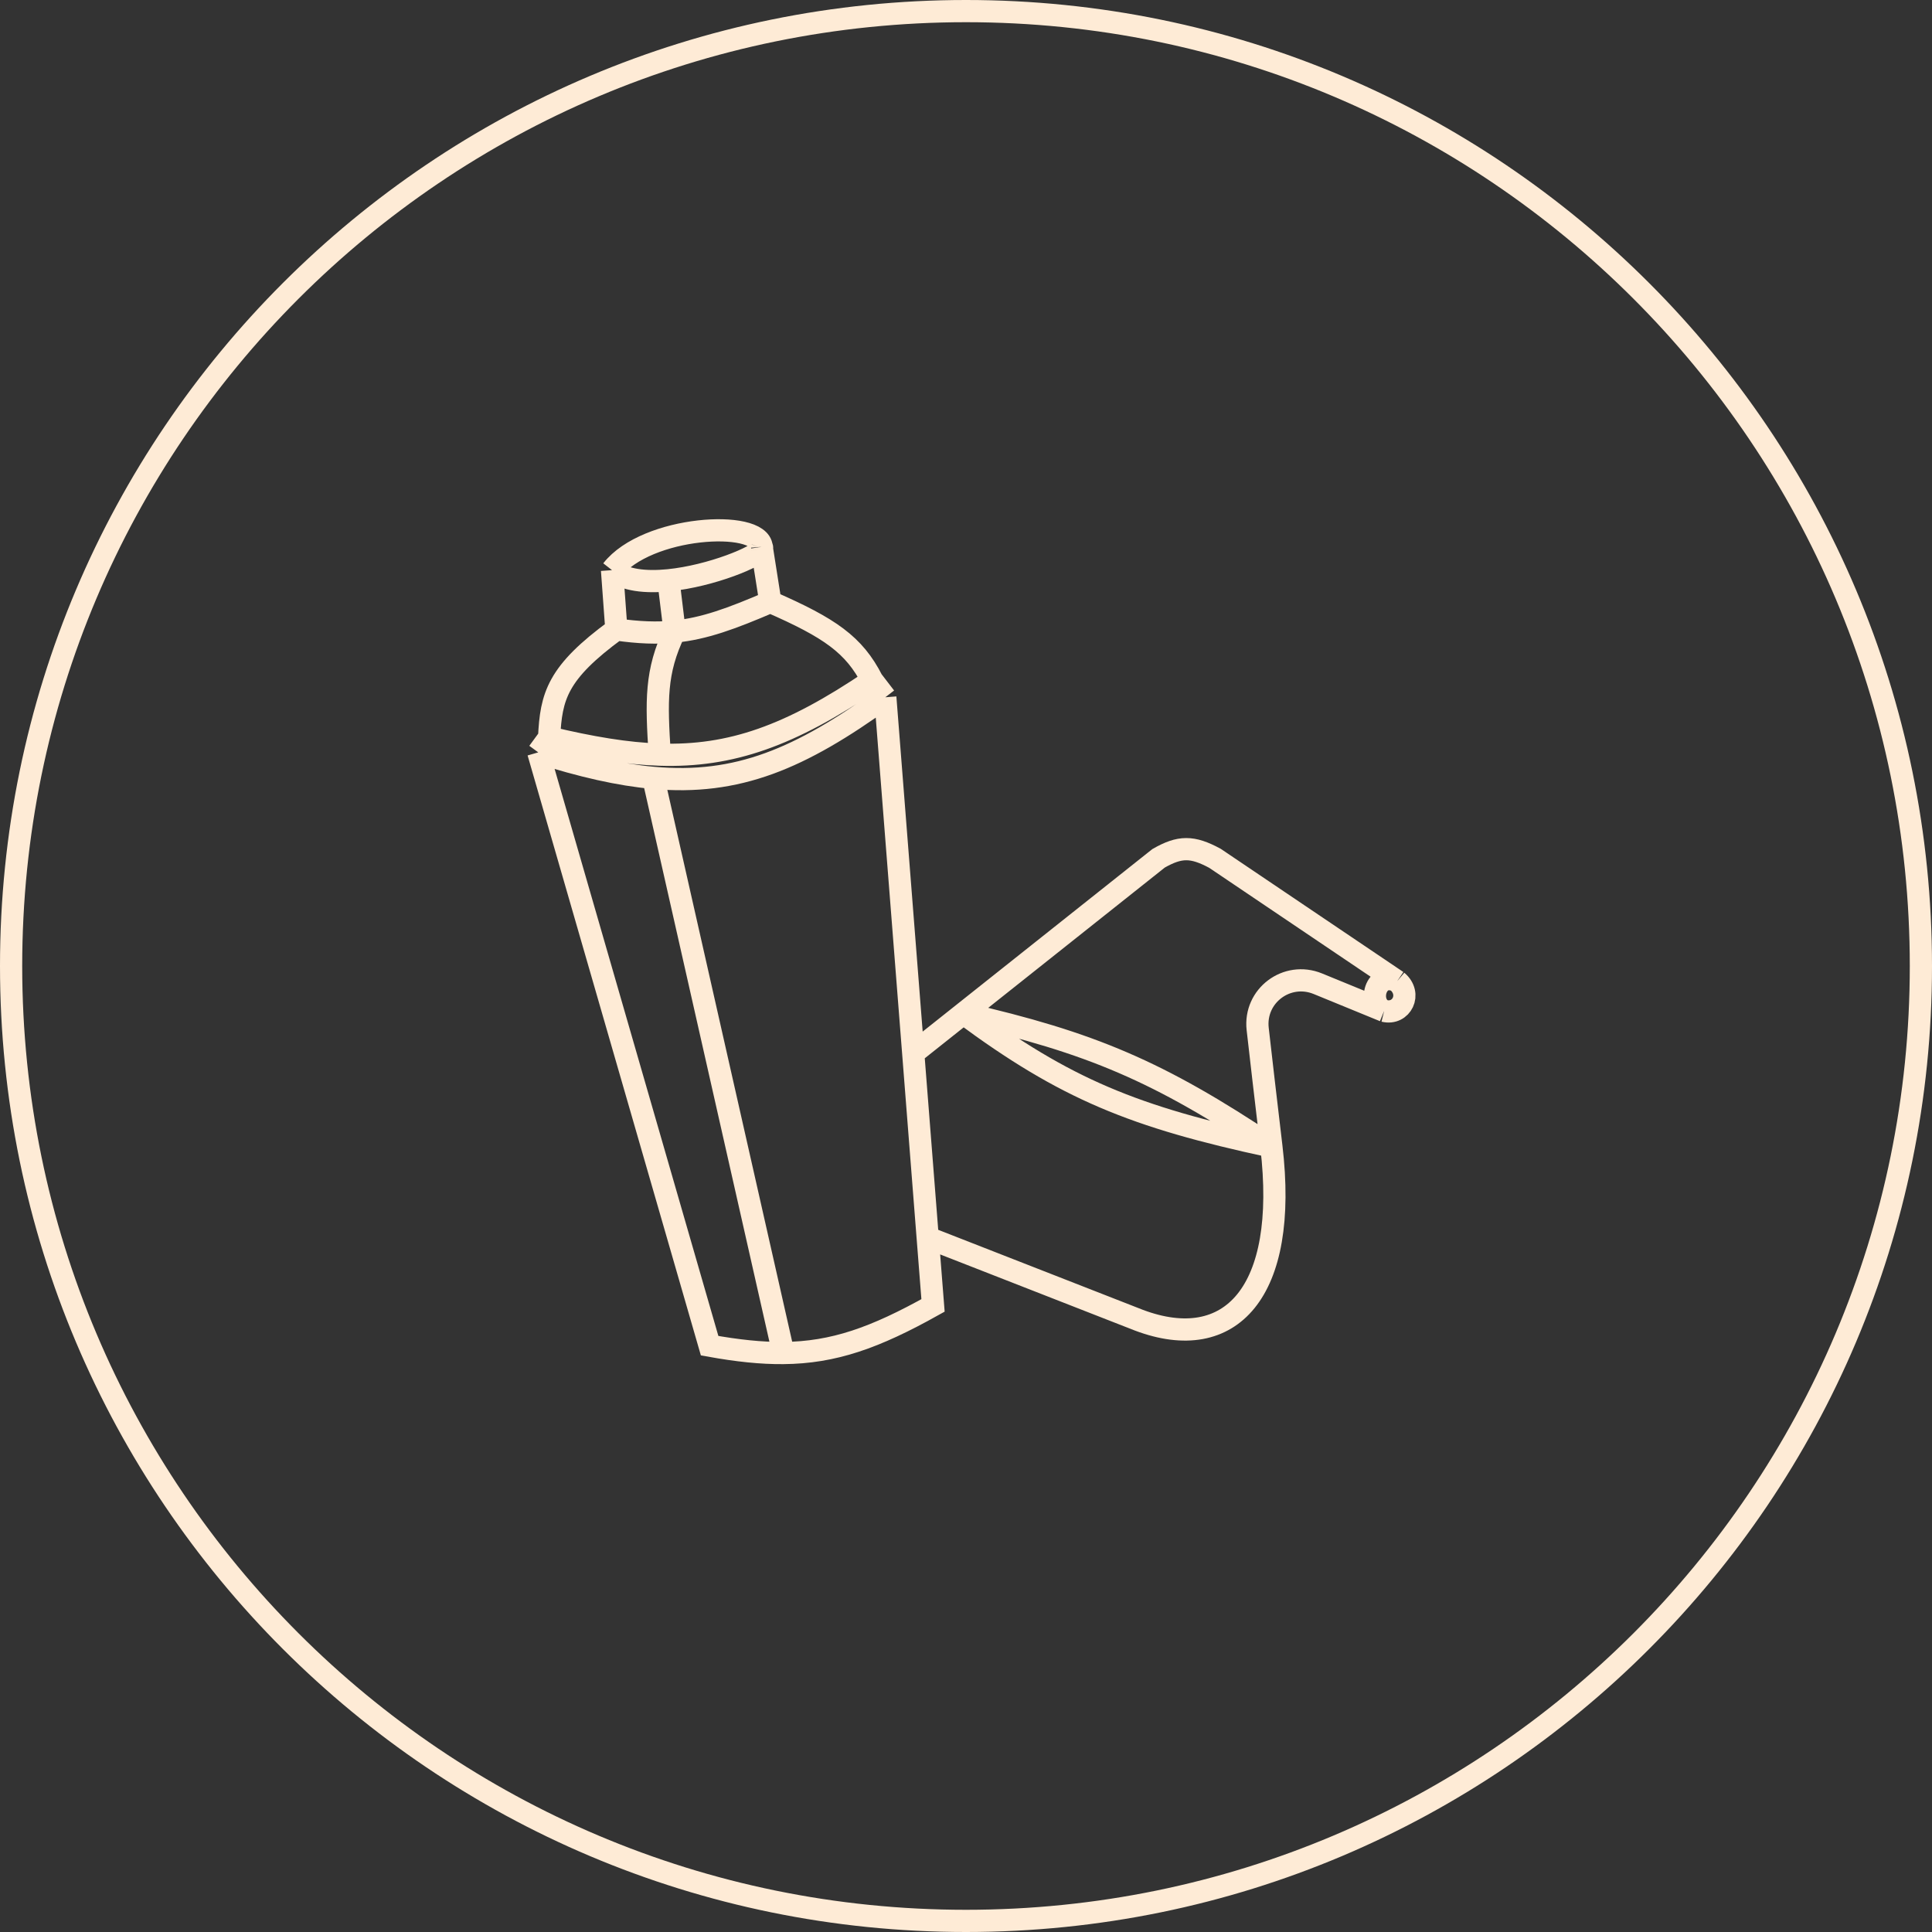 <svg width="174" height="174" viewBox="0 0 174 174" fill="none" xmlns="http://www.w3.org/2000/svg">
<rect x="0" y="0" width="174" height="174" fill="#333333" stroke="none"/>
<path d="M48.478 67.76L63.91 121.195C66.412 121.646 68.56 121.875 70.551 121.857M48.478 67.76L49.455 66.424M48.478 67.76C52.419 69.013 55.783 69.781 58.831 70.055M70.551 121.857C75.078 121.816 78.796 120.494 84.03 117.569L83.55 111.463M70.551 121.857L58.831 70.055M49.455 66.424C49.633 62.699 50.167 60.596 55.511 56.692M49.455 66.424C53.218 67.322 56.434 67.87 59.417 67.965M78.56 61.272L79.732 62.798M78.56 61.272C76.921 58.059 74.735 56.554 69.379 54.211M78.56 61.272C71.165 66.28 65.826 68.169 59.417 67.965M79.732 62.798C72.045 68.362 66.414 70.736 58.831 70.055M79.732 62.798L82.248 94.86M55.511 56.692L55.12 51.348M55.511 56.692C57.519 56.979 59.181 57.041 60.762 56.883M55.12 51.348C58.245 47.34 68.403 46.768 68.598 49.249M55.12 51.348C56.263 52.279 58.171 52.463 60.199 52.262M68.598 49.249L68.623 49.41M68.598 49.249C68.642 49.292 68.65 49.346 68.623 49.41M68.623 49.41L69.379 54.211M68.623 49.41C68.337 50.101 64.052 51.878 60.199 52.262M69.379 54.211C65.884 55.713 63.441 56.614 60.762 56.883M60.199 52.262L60.762 56.883M60.762 56.883C59.018 60.489 59.109 63.144 59.417 67.965M83.55 111.463L102.586 118.905C110.811 121.994 116.065 116.424 114.502 103.257M83.55 111.463L82.248 94.86M114.502 103.257C113.962 98.708 113.562 95.252 113.27 92.677C112.93 89.684 115.902 87.455 118.69 88.597L124.659 91.043M114.502 103.257C104.357 96.483 98.269 93.903 86.764 91.271M114.502 103.257C102.113 100.593 95.954 98.08 86.764 91.271M124.659 91.043C126.222 91.424 127.199 89.516 125.831 88.371M124.659 91.043C123.097 90.403 123.878 87.417 125.831 88.371M125.831 88.371L109.423 77.302C107.367 76.193 106.257 76.211 104.344 77.302L86.764 91.271M82.248 94.86L86.764 91.271M1 87C1 134.497 39.504 173 87 173C134.496 173 173 134.497 173 87C173 39.504 134.496 1 87 1C39.504 1 1 39.504 1 87Z" stroke="#FEEBD6" stroke-width="2"/>
</svg>
